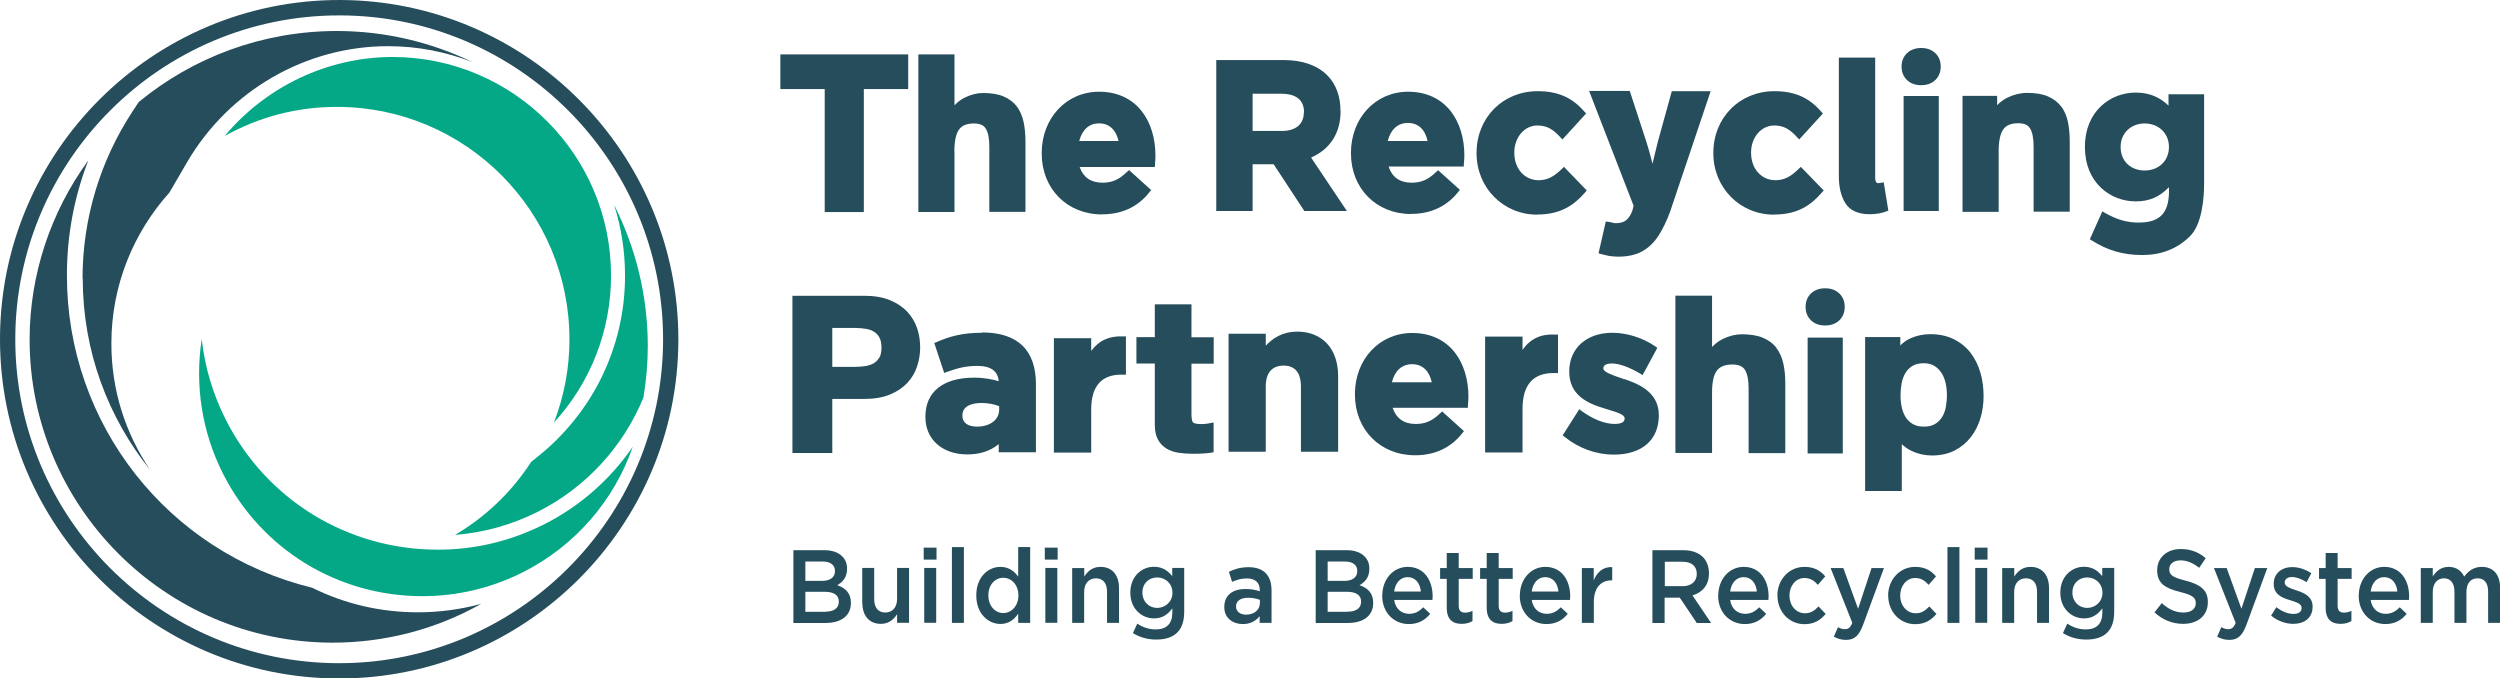 <?xml version="1.0" encoding="UTF-8"?>
<svg id="Layer_2" data-name="Layer 2" xmlns="http://www.w3.org/2000/svg" viewBox="0 0 233.87 63.47">
  <g id="Layer_1-2" data-name="Layer 1">
    <g>
      <g>
        <path d="m59.2,41.78c-2.09,3.05-4.92,5.56-8.26,7.25-3.15,1.59-6.51,2.4-10.02,2.39-8.42-.01-16.01-4.67-19.8-12.16-1.2-2.37-1.96-4.92-2.25-7.54-.66,4.28.01,8.69,2,12.61,3.57,7.05,10.71,11.44,18.64,11.44,3.3,0,6.47-.76,9.43-2.25,4.87-2.47,8.51-6.69,10.26-11.74" fill="#04a887" stroke-width="0"/>
        <path d="m7.74,26.05c0,6.79,2.37,13.03,6.33,17.94-2.31-3.39-3.66-7.47-3.65-11.88,0-5.41,2.07-10.36,5.43-14.1l1.66-2.85c3.91-6.69,11.11-10.85,18.81-10.84,2.78,0,5.43.54,7.88,1.49-3.83-1.85-8.13-2.9-12.66-2.91-7.03,0-13.5,2.48-18.56,6.64l-.6.91c-3.04,4.65-4.65,10.03-4.66,15.58" fill="#254d5b" stroke-width="0"/>
        <path d="m36.75,5.33c-6.09,0-11.86,2.76-15.73,7.39,3.22-1.79,6.79-2.73,10.53-2.72,12,.01,21.74,9.78,21.72,21.78,0,2.65-.5,5.28-1.45,7.75,3.42-3.73,5.34-8.59,5.34-13.73.02-11.27-9.14-20.45-20.42-20.47" fill="#04a887" stroke-width="0"/>
        <path d="m39.1,57.28c-3.48,0-6.81-.77-9.91-2.3-13.51-3.3-22.95-15.33-22.93-29.24,0-3.7.67-7.3,2-10.73-3.54,4.84-5.48,10.71-5.49,16.71-.02,15.64,12.69,28.38,28.33,28.4,4.89,0,9.68-1.24,13.91-3.63-1.91.52-3.9.79-5.91.79" fill="#254d5b" stroke-width="0"/>
        <path d="m57.45,19.18c.67,2.09,1.02,4.32,1.02,6.62,0,6.67-3.04,12.89-8.32,17.04l-.47.38c-1.8,2.79-4.25,5.14-7.12,6.82,2.71-.21,5.32-.94,7.78-2.18,4.45-2.25,7.94-6.03,9.85-10.66.26-1.56.41-3.17.41-4.8,0-4.75-1.14-9.25-3.15-13.23" fill="#04a887" stroke-width="0"/>
        <path d="m31.69,62.04c-16.71-.02-30.28-13.64-30.26-30.33C1.45,15,15.07,1.42,31.77,1.44c16.71.02,30.28,13.63,30.26,30.34-.02,16.7-13.64,30.28-30.34,30.26M31.77,0C14.28-.01.02,14.2,0,31.7c-.02,17.49,14.2,31.75,31.69,31.77,17.49.02,31.75-14.2,31.77-31.69C63.48,14.28,49.26.03,31.77,0" fill="#254d5b" stroke-width="0"/>
      </g>
      <path d="m77.14,19.84h3.67v-11.51h4.15v-3.24h-11.96v3.24h4.15v11.51h0Zm7.74,9.33c-.42-.45-.97-.82-1.63-1.09-.66-.27-1.46-.41-2.39-.41h-6.73v14.71h3.73v-5.06h3c.93,0,1.73-.14,2.39-.41.66-.27,1.21-.64,1.63-1.09s.73-.98.92-1.57c.19-.57.28-1.17.28-1.76s-.09-1.21-.28-1.77c-.19-.57-.5-1.1-.92-1.55h0Zm-2.62,4.27c-.13.23-.3.41-.5.53-.22.13-.48.22-.77.27-.32.05-.66.08-.99.08h-2.14v-3.64h2.14c.34,0,.68.03.99.08.3.04.56.14.77.27.21.13.37.3.5.53.13.23.2.55.2.95s-.06.71-.19.94h0Zm7.02-19.27c0-.97.15-1.66.44-2.06.27-.37.73-.56,1.38-.56.56,0,.91.15,1.11.47.23.36.34.94.34,1.72v6.08h3.38v-6.6c0-.66-.06-1.26-.17-1.79-.12-.56-.33-1.05-.62-1.45-.3-.4-.72-.73-1.24-.95-.5-.22-1.16-.33-1.94-.33-.56,0-1.14.15-1.73.44-.35.18-.66.41-.94.71v-4.76h-3.38v14.74h3.38v-5.67h0Zm13.82,5.88c1.85,0,3.34-.69,4.42-2.06l.17-.21-2.07-1.87-.2.18c-.76.73-1.39,1-2.29,1-1.07,0-1.8-.5-2.13-1.47h7.03l.02-.27c.02-.25.04-.55.04-.8,0-1.62-.45-3.08-1.27-4.13-.94-1.21-2.33-1.84-4.01-1.84-3.05,0-5.36,2.47-5.36,5.74v.04c0,3.3,2.38,5.7,5.65,5.7h.01Zm-.28-8.51c.93,0,1.58.59,1.82,1.65h-3.68c.28-1.07.93-1.65,1.86-1.65Zm29.28,19.61c-3.05,0-5.35,2.46-5.35,5.72v.04c0,3.29,2.37,5.68,5.63,5.68,1.84,0,3.33-.69,4.41-2.06l.16-.2-2.04-1.84-.18.17c-.77.73-1.39,1-2.3,1-1.09,0-1.82-.52-2.15-1.51h7.04v-.25c.03-.27.05-.56.05-.8,0-1.61-.45-3.07-1.27-4.12-.93-1.2-2.32-1.83-3.99-1.83h0Zm-1.89,4.61c.27-1.09.94-1.69,1.89-1.69s1.6.6,1.84,1.69h-3.73Zm45.59-15.8c.26-.05.47-.11.65-.18l.2-.08-.43-2.64-.27.04c-.07.01-.13.03-.18.03-.03,0-.07,0-.12,0-.03,0-.08-.03-.14-.09-.02-.03-.09-.12-.09-.45V5.39h-3.4v11.09c0,1.04.21,1.89.61,2.53.43.68,1.2,1.03,2.27,1.03.33,0,.64-.03.9-.08h0Zm-5.06,7.01c-.54,0-.98.16-1.31.47-.34.32-.52.74-.52,1.27s.18.95.52,1.27.78.47,1.31.47.98-.16,1.31-.47c.34-.32.52-.74.52-1.27s-.18-.95-.52-1.27-.78-.47-1.31-.47Zm7.34-7.23h3.29v-10.76h-3.29v10.76Zm24.78-10.89v1.03c-.68-.65-1.6-1.22-3.07-1.22-2.36,0-4.75,1.74-4.75,5.07v.04c0,3.33,2.39,5.07,4.75,5.07,1.26,0,2.21-.4,3.11-1.33.05,1.21-.16,2.06-.64,2.58-.44.47-1.1.71-2.05.73-1.16.03-2.15-.25-3.33-.92l-.21-.13-1.17,2.61.16.1c1.47.94,2.97,1.38,4.73,1.38s3.24-.56,4.44-1.72c1.19-1.14,1.36-3.65,1.36-5.04v-8.28h-3.34,0Zm.04,4.92c0,1.26-.95,2.18-2.27,2.18s-2.25-.9-2.25-2.18v-.04c0-1.26.95-2.18,2.25-2.18s2.27.92,2.27,2.18v.04Zm-33.8,28.65h3.29v-10.84h-3.29v10.84Zm10.62-34.45c.54,0,.98-.16,1.31-.47.34-.32.52-.74.52-1.27s-.17-.95-.52-1.27c-.34-.32-.78-.47-1.31-.47s-.98.16-1.31.47c-.34.32-.52.74-.52,1.27s.18.95.52,1.27.78.47,1.31.47Zm-13.75,12.1c2.31,0,3.5-.97,4.43-2.02l.21-.23-1.99-2.05-.16-.16-.24.23c-.63.61-1.24,1.02-2.13,1.02-1.32,0-2.28-1.08-2.28-2.56v-.04c0-1.41.95-2.52,2.16-2.52.94,0,1.5.4,2.1,1.05l.24.26,2.22-2.43-.2-.22c-1.13-1.29-2.47-1.87-4.34-1.87-3.25,0-5.71,2.48-5.71,5.77v.04c0,3.22,2.49,5.74,5.67,5.74h.02Zm-33.97-.06c1.84,0,3.33-.69,4.41-2.05l.16-.2-2.04-1.84-.18.17c-.77.73-1.39,1-2.3,1-1.09,0-1.82-.51-2.15-1.51h7.04v-.25c.03-.27.05-.56.05-.8,0-1.61-.45-3.07-1.27-4.12-.94-1.2-2.32-1.83-3.99-1.83-3.05,0-5.35,2.46-5.35,5.72v.04c0,3.29,2.37,5.68,5.63,5.68h0Zm-.29-8.51c.95,0,1.61.61,1.84,1.69h-3.73c.28-1.09.94-1.69,1.89-1.69Zm-6.31-1.11v-.04c0-1.34-.42-2.47-1.21-3.28-.93-.95-2.34-1.45-4.06-1.45h-6.35v14.12h3.4v-4.37h1.97l2.87,4.37h3.98l-3.35-5c1.78-.78,2.76-2.3,2.76-4.34Zm-3.43.15c0,1.07-.76,1.71-2.03,1.71h-2.76v-3.48h2.71c.95,0,2.1.3,2.1,1.73v.04h0Zm44.22,22c-.31-.4-.74-.72-1.27-.94-.52-.22-1.19-.33-1.98-.33-.57,0-1.17.15-1.77.44-.38.18-.71.44-1.01.75v-4.8h-3.43v14.71h3.43v-5.65c0-.97.15-1.67.46-2.06.28-.37.77-.56,1.44-.56.57,0,.96.16,1.17.49.23.37.35.95.35,1.73v6.07h3.43v-6.58c0-.65-.06-1.25-.18-1.79-.12-.56-.34-1.05-.64-1.45h0Zm-22.39-12.47c2.31,0,3.5-.97,4.44-2.02l.2-.23-1.98-2.05-.15-.16-.24.23c-.64.61-1.24,1.02-2.13,1.02-1.32,0-2.28-1.08-2.28-2.56v-.04c0-1.41.95-2.52,2.16-2.52.93,0,1.5.4,2.1,1.05l.24.26,2.08-2.28.14-.15-.2-.22c-1.13-1.29-2.47-1.87-4.34-1.87-3.25,0-5.71,2.48-5.71,5.77v.04c0,3.22,2.49,5.74,5.67,5.74h0Zm-51.93,11.06c-1.87,0-3.04.35-4.23.86l-.24.1.93,2.8.27-.1c.97-.35,1.74-.56,2.84-.56,1.24,0,1.91.48,1.99,1.43-.56-.16-1.3-.33-2.3-.33-2.9,0-4.56,1.33-4.56,3.64v.04c0,2.1,1.58,3.5,3.93,3.5,1.17,0,2.14-.32,2.93-.96v.76h3.48v-6.39c0-1.55-.42-2.75-1.23-3.56-.85-.83-2.12-1.26-3.79-1.26h0Zm1.6,7.21c0,.92-.85,1.57-2.08,1.57-.85,0-1.36-.37-1.36-1v-.04c0-1.02,1.13-1.17,1.8-1.17.57,0,1.14.1,1.64.3v.34h0Zm90.9-5.3c-.41-.54-.93-.97-1.56-1.29s-1.38-.49-2.23-.49c-.68,0-1.31.14-1.88.4-.35.16-.66.38-.93.66v-.79h-3.29v14.4h3.43v-4.38c.28.27.59.48.94.64.58.28,1.22.42,1.89.42.8,0,1.51-.16,2.12-.47.6-.31,1.11-.73,1.51-1.25.4-.51.7-1.11.9-1.78.2-.66.29-1.35.29-2.06,0-.74-.09-1.48-.29-2.16-.2-.7-.5-1.33-.91-1.85h0Zm-2.35,5.09c-.07.35-.2.67-.37.93-.17.26-.39.47-.66.62-.27.16-.61.23-1.02.23s-.74-.08-1.01-.23c-.28-.16-.5-.37-.67-.62-.17-.27-.3-.58-.38-.94-.08-.37-.12-.76-.12-1.14s.04-.8.11-1.17c.07-.35.2-.68.37-.95.16-.27.39-.48.66-.64.27-.16.61-.24,1.02-.24s.73.08.99.24c.27.16.5.39.68.66.18.28.31.6.39.96.08.37.12.76.12,1.14s-.04.77-.11,1.15Zm-25.62-29.62l-1.33,4.82c-.13.5-.25,1.01-.37,1.52-.04.16-.07.31-.11.47-.04-.17-.09-.33-.13-.5-.13-.5-.27-1.01-.43-1.51l-1.5-4.59-.07-.21h-3.8l4.16,10.74-.11.44c-.13.37-.31.66-.55.88-.22.2-.56.31-1,.31-.08,0-.18-.01-.28-.04-.14-.04-.27-.07-.38-.08l-.28-.04-.68,2.98.28.08c.22.06.45.11.69.16.25.04.54.07.87.07.88,0,1.63-.16,2.23-.49s1.12-.82,1.54-1.47c.4-.62.78-1.4,1.11-2.32l3.77-11.2h-3.64,0Zm36.42,1.46c-.3-.4-.72-.73-1.24-.95-.5-.22-1.16-.33-1.94-.33-.62,0-1.25.15-1.84.44-.36.18-.68.41-.97.71v-.87h-3.24v10.85h3.38v-5.67c0-.97.15-1.66.44-2.06.27-.37.73-.56,1.38-.56.56,0,.91.15,1.11.47.23.36.34.94.34,1.72v6.08h3.38v-6.6c0-.65-.06-1.26-.17-1.79-.12-.56-.33-1.05-.62-1.45h0Zm-40.94,25.48l-.07.21.06-.21-.31-.11c-.73-.25-1.57-.54-1.57-.86v-.04c0-.32.4-.44.78-.44.68,0,1.63.34,2.63.93l.26.16,1.38-2.55-.21-.15c-1.15-.79-2.64-1.26-3.99-1.26-2.42,0-4.04,1.45-4.04,3.61v.04c0,2.15,1.65,2.94,3.27,3.42l.38.12c.82.25,1.53.46,1.53.81v.04c0,.4-.51.49-.93.49-.92,0-2.03-.44-3.06-1.19l-.25-.19-1.41,2.22-.15.22.2.16c1.32,1.06,2.95,1.65,4.58,1.65,2.64,0,4.22-1.37,4.22-3.67v-.04c0-2.26-2.15-2.99-3.29-3.38h0Zm-30.56-4.42c-1.38,0-2.27.63-2.91,1.31v-1.12h-3.48v11.04h3.48v-6.13c0-1.24.59-1.93,1.67-1.93,1.33,0,1.62,1.05,1.62,1.93v6.13h3.48v-7.08c0-2.56-1.48-4.16-3.86-4.16h0Zm-9.86-2.56h-3.43v3.07h-1.72v2.47h1.72v5.73c0,.56.1,1.03.3,1.39.2.37.48.65.82.85.33.19.71.32,1.14.38.4.06.84.09,1.29.09.28,0,.57,0,.87-.02.3-.01.58-.04.83-.08l.25-.04v-2.79l-.36.07c-.12.03-.25.04-.38.06s-.28.02-.44.02c-.54,0-.7-.11-.74-.15-.04-.04-.15-.21-.15-.74v-4.76h2.08v-2.47h-2.08v-3.07h0Zm-9.38,4.36v-1.19h-3.49v10.7h3.49v-4.03c0-2.16.95-3.26,2.8-3.26h.45v-3.58h-.28c-1.28-.06-2.26.39-2.97,1.36h0Zm40.35-.09v-1.25h-3.5v10.84h3.5v-4.08c0-2.22.97-3.35,2.88-3.35h.44v-3.6h-.27c-1.33-.08-2.33.4-3.05,1.43Z" fill="#254d5b" stroke-width="0"/>
      <g>
        <path d="m74.22,51.47h2.9c.74,0,1.32.21,1.69.6.29.3.43.67.43,1.13v.02c0,.82-.44,1.25-.92,1.52.76.27,1.28.73,1.28,1.65v.02c0,1.22-.95,1.87-2.39,1.87h-2.99v-6.8Zm2.67,2.87c.73,0,1.22-.3,1.22-.92v-.02c0-.53-.41-.87-1.14-.87h-1.63v1.81h1.55Zm.33,2.88c.77,0,1.25-.32,1.25-.93v-.02c0-.57-.43-.91-1.33-.91h-1.8v1.87h1.88Z" fill="#254d5b" stroke-width="0"/>
        <path d="m80.66,56.4v-3.27h1.12v2.92c0,.8.38,1.25,1.04,1.25s1.1-.48,1.1-1.27v-2.9h1.12v5.13h-1.12v-.8c-.31.48-.77.9-1.52.9-1.1,0-1.73-.78-1.73-1.97Z" fill="#254d5b" stroke-width="0"/>
        <path d="m86.41,51.23h1.2v1.12h-1.2v-1.12Zm.05,1.9h1.12v5.13h-1.12v-5.13Z" fill="#254d5b" stroke-width="0"/>
        <path d="m89.05,51.18h1.12v7.09h-1.12v-7.09Z" fill="#254d5b" stroke-width="0"/>
        <path d="m91.33,55.71v-.02c0-1.7,1.1-2.66,2.26-2.66.8,0,1.31.43,1.66.91v-2.76h1.12v7.09h-1.12v-.86c-.36.53-.87.96-1.66.96-1.14,0-2.26-.96-2.26-2.66Zm3.94,0v-.02c0-.99-.66-1.64-1.41-1.64s-1.4.62-1.4,1.64v.02c0,.99.65,1.64,1.4,1.64s1.41-.66,1.41-1.64Z" fill="#254d5b" stroke-width="0"/>
        <path d="m97.74,51.23h1.2v1.12h-1.2v-1.12Zm.05,1.9h1.12v5.13h-1.12v-5.13Z" fill="#254d5b" stroke-width="0"/>
        <path d="m100.31,53.14h1.12v.8c.31-.49.77-.91,1.52-.91,1.1,0,1.73.78,1.73,1.97v3.27h-1.12v-2.92c0-.8-.38-1.25-1.04-1.25s-1.1.48-1.1,1.27v2.9h-1.12v-5.13Z" fill="#254d5b" stroke-width="0"/>
        <path d="m105.98,59.23l.41-.89c.52.34,1.07.54,1.74.54,1,0,1.54-.54,1.54-1.57v-.4c-.41.55-.91.94-1.72.94-1.14,0-2.21-.9-2.21-2.4v-.02c0-1.52,1.08-2.41,2.21-2.41.82,0,1.33.4,1.71.88v-.77h1.12v4.08c0,.87-.21,1.51-.62,1.93-.44.47-1.13.69-2,.69-.8,0-1.55-.21-2.18-.61Zm3.7-3.77v-.02c0-.84-.65-1.42-1.43-1.42s-1.38.56-1.38,1.41v.02c0,.84.62,1.42,1.38,1.42s1.43-.58,1.43-1.41Z" fill="#254d5b" stroke-width="0"/>
        <path d="m117.84,58.27v-.63c-.33.42-.84.74-1.58.74-.92,0-1.73-.55-1.73-1.58v-.02c0-1.14.84-1.68,1.97-1.68.59,0,.97.09,1.35.21v-.1c0-.71-.42-1.1-1.2-1.1-.54,0-.95.13-1.39.32l-.3-.94c.53-.25,1.06-.43,1.85-.43,1.44,0,2.14.8,2.14,2.17v3.04h-1.11Zm.03-2.15c-.29-.12-.68-.2-1.12-.2-.7,0-1.12.3-1.12.8v.02c0,.49.41.76.94.76.74,0,1.29-.44,1.29-1.08v-.29Z" fill="#254d5b" stroke-width="0"/>
        <path d="m123.08,51.47h2.9c.74,0,1.32.21,1.69.6.29.3.43.67.43,1.13v.02c0,.82-.44,1.25-.92,1.52.76.27,1.28.73,1.28,1.65v.02c0,1.22-.95,1.87-2.39,1.87h-2.99v-6.8Zm2.67,2.87c.73,0,1.22-.3,1.22-.92v-.02c0-.53-.41-.87-1.14-.87h-1.63v1.81h1.55Zm.33,2.88c.77,0,1.25-.32,1.25-.93v-.02c0-.57-.43-.91-1.33-.91h-1.8v1.87h1.88Z" fill="#254d5b" stroke-width="0"/>
        <path d="m129.31,55.72v-.02c0-1.47.99-2.67,2.38-2.67,1.55,0,2.33,1.28,2.33,2.76,0,.11-.01.21-.02.33h-3.58c.12.83.68,1.3,1.4,1.3.54,0,.93-.21,1.32-.61l.65.61c-.46.58-1.1.96-1.99.96-1.41,0-2.5-1.08-2.5-2.66Zm3.61-.38c-.07-.76-.5-1.35-1.24-1.35-.68,0-1.16.55-1.26,1.35h2.5Z" fill="#254d5b" stroke-width="0"/>
        <path d="m135.34,56.85v-2.7h-.62v-1.01h.62v-1.41h1.12v1.41h1.31v1.01h-1.31v2.52c0,.46.22.64.6.64.25,0,.47-.06.69-.17v.96c-.28.16-.59.26-1.01.26-.82,0-1.4-.38-1.4-1.51Z" fill="#254d5b" stroke-width="0"/>
        <path d="m139.08,56.85v-2.7h-.62v-1.01h.62v-1.41h1.12v1.41h1.31v1.01h-1.31v2.52c0,.46.22.64.6.64.25,0,.47-.06.69-.17v.96c-.28.16-.59.26-1.01.26-.82,0-1.4-.38-1.4-1.51Z" fill="#254d5b" stroke-width="0"/>
        <path d="m142.18,55.72v-.02c0-1.47.99-2.67,2.38-2.67,1.55,0,2.33,1.28,2.33,2.76,0,.11-.01.21-.02.33h-3.58c.12.83.68,1.3,1.4,1.3.54,0,.93-.21,1.32-.61l.65.61c-.46.58-1.1.96-1.99.96-1.41,0-2.5-1.08-2.5-2.66Zm3.61-.38c-.07-.76-.5-1.35-1.24-1.35-.68,0-1.16.55-1.26,1.35h2.5Z" fill="#254d5b" stroke-width="0"/>
        <path d="m147.97,53.14h1.12v1.16c.3-.77.87-1.29,1.73-1.25v1.24h-.06c-.98,0-1.66.67-1.66,2.03v1.95h-1.12v-5.13Z" fill="#254d5b" stroke-width="0"/>
        <path d="m154.6,51.47h2.88c.81,0,1.45.25,1.86.68.34.37.53.88.53,1.47v.02c0,1.12-.64,1.79-1.54,2.06l1.74,2.58h-1.34l-1.59-2.37h-1.42v2.37h-1.14v-6.8Zm2.8,3.37c.81,0,1.33-.45,1.33-1.14v-.02c0-.73-.5-1.13-1.34-1.13h-1.65v2.28h1.66Z" fill="#254d5b" stroke-width="0"/>
        <path d="m160.74,55.72v-.02c0-1.47.99-2.67,2.38-2.67,1.55,0,2.33,1.28,2.33,2.76,0,.11-.01.21-.02.33h-3.58c.12.83.68,1.3,1.4,1.3.54,0,.93-.21,1.32-.61l.65.61c-.46.58-1.1.96-1.99.96-1.41,0-2.5-1.08-2.5-2.66Zm3.61-.38c-.07-.76-.5-1.35-1.24-1.35-.68,0-1.16.55-1.26,1.35h2.5Z" fill="#254d5b" stroke-width="0"/>
        <path d="m166.27,55.73v-.02c0-1.46,1.07-2.68,2.53-2.68.92,0,1.5.36,1.95.89l-.69.79c-.34-.38-.7-.64-1.26-.64-.81,0-1.4.74-1.4,1.63v.02c0,.91.6,1.65,1.46,1.65.53,0,.91-.26,1.26-.64l.67.7c-.48.56-1.04.96-1.99.96-1.45,0-2.52-1.2-2.52-2.65Z" fill="#254d5b" stroke-width="0"/>
        <path d="m171.56,59.54l.38-.87c.2.12.42.19.65.19.31,0,.51-.15.69-.59l-2.03-5.13h1.19l1.38,3.81,1.26-3.81h1.16l-1.94,5.28c-.39,1.05-.82,1.44-1.61,1.44-.47,0-.81-.12-1.15-.31Z" fill="#254d5b" stroke-width="0"/>
        <path d="m176.63,55.73v-.02c0-1.46,1.07-2.68,2.53-2.68.92,0,1.5.36,1.95.89l-.69.79c-.34-.38-.7-.64-1.26-.64-.81,0-1.4.74-1.4,1.63v.02c0,.91.6,1.65,1.46,1.65.53,0,.91-.26,1.26-.64l.67.7c-.48.56-1.04.96-1.99.96-1.45,0-2.52-1.2-2.52-2.65Z" fill="#254d5b" stroke-width="0"/>
        <path d="m182.18,51.18h1.12v7.09h-1.12v-7.09Z" fill="#254d5b" stroke-width="0"/>
        <path d="m184.73,51.23h1.2v1.12h-1.2v-1.12Zm.05,1.9h1.12v5.13h-1.12v-5.13Z" fill="#254d5b" stroke-width="0"/>
        <path d="m187.31,53.14h1.12v.8c.31-.49.77-.91,1.52-.91,1.1,0,1.73.78,1.73,1.97v3.27h-1.12v-2.92c0-.8-.38-1.25-1.04-1.25s-1.1.48-1.1,1.27v2.9h-1.12v-5.13Z" fill="#254d5b" stroke-width="0"/>
        <path d="m192.98,59.23l.41-.89c.52.34,1.07.54,1.74.54,1,0,1.54-.54,1.54-1.57v-.4c-.41.55-.91.94-1.72.94-1.14,0-2.21-.9-2.21-2.4v-.02c0-1.52,1.08-2.41,2.21-2.41.82,0,1.33.4,1.71.88v-.77h1.12v4.08c0,.87-.21,1.51-.62,1.93-.44.47-1.13.69-2,.69-.8,0-1.55-.21-2.18-.61Zm3.7-3.77v-.02c0-.84-.65-1.42-1.43-1.42s-1.38.56-1.38,1.41v.02c0,.84.62,1.42,1.38,1.42s1.43-.58,1.43-1.41Z" fill="#254d5b" stroke-width="0"/>
        <path d="m201.55,57.28l.68-.86c.62.56,1.24.88,2.04.88.7,0,1.14-.34,1.14-.86v-.02c0-.48-.26-.75-1.46-1.04-1.38-.35-2.15-.78-2.15-2.03v-.02c0-1.17.92-1.97,2.2-1.97.94,0,1.69.3,2.34.86l-.61.9c-.58-.46-1.16-.7-1.75-.7-.66,0-1.05.36-1.05.81v.02c0,.52.29.76,1.53,1.07,1.37.35,2.08.87,2.08,1.99v.02c0,1.27-.95,2.03-2.31,2.03-.99,0-1.92-.36-2.7-1.09Z" fill="#254d5b" stroke-width="0"/>
        <path d="m207.42,59.54l.38-.87c.2.12.42.19.65.19.31,0,.51-.15.69-.59l-2.03-5.13h1.19l1.38,3.81,1.26-3.81h1.16l-1.94,5.28c-.39,1.05-.82,1.44-1.61,1.44-.47,0-.81-.12-1.15-.31Z" fill="#254d5b" stroke-width="0"/>
        <path d="m212.45,57.6l.5-.8c.53.42,1.1.63,1.6.63s.76-.21.76-.55v-.02c0-.4-.52-.53-1.09-.72-.72-.21-1.52-.52-1.52-1.51v-.02c0-.97.76-1.56,1.73-1.56.61,0,1.27.22,1.79.58l-.44.83c-.47-.3-.97-.48-1.37-.48-.43,0-.68.21-.68.51v.02c0,.37.53.52,1.1.72.71.23,1.51.57,1.51,1.5v.02c0,1.08-.79,1.61-1.81,1.61-.69,0-1.46-.26-2.07-.77Z" fill="#254d5b" stroke-width="0"/>
        <path d="m217.56,56.85v-2.7h-.62v-1.01h.62v-1.41h1.12v1.41h1.31v1.01h-1.31v2.52c0,.46.22.64.6.64.25,0,.47-.06.69-.17v.96c-.28.16-.59.26-1.01.26-.82,0-1.4-.38-1.4-1.51Z" fill="#254d5b" stroke-width="0"/>
        <path d="m220.66,55.72v-.02c0-1.47.99-2.67,2.38-2.67,1.55,0,2.33,1.28,2.33,2.76,0,.11-.01.21-.02.33h-3.58c.12.83.68,1.3,1.4,1.3.54,0,.93-.21,1.32-.61l.65.61c-.46.58-1.1.96-1.99.96-1.41,0-2.5-1.08-2.5-2.66Zm3.61-.38c-.07-.76-.5-1.35-1.24-1.35-.68,0-1.16.55-1.26,1.35h2.5Z" fill="#254d5b" stroke-width="0"/>
        <path d="m226.46,53.14h1.12v.78c.31-.46.74-.89,1.49-.89.7,0,1.19.36,1.45.91.4-.54.91-.91,1.65-.91,1.06,0,1.71.71,1.71,1.96v3.28h-1.12v-2.92c0-.82-.36-1.25-.99-1.25s-1.04.45-1.04,1.27v2.9h-1.12v-2.93c0-.8-.37-1.24-.99-1.24s-1.04.49-1.04,1.28v2.89h-1.12v-5.13Z" fill="#254d5b" stroke-width="0"/>
      </g>
    </g>
  </g>
</svg>
